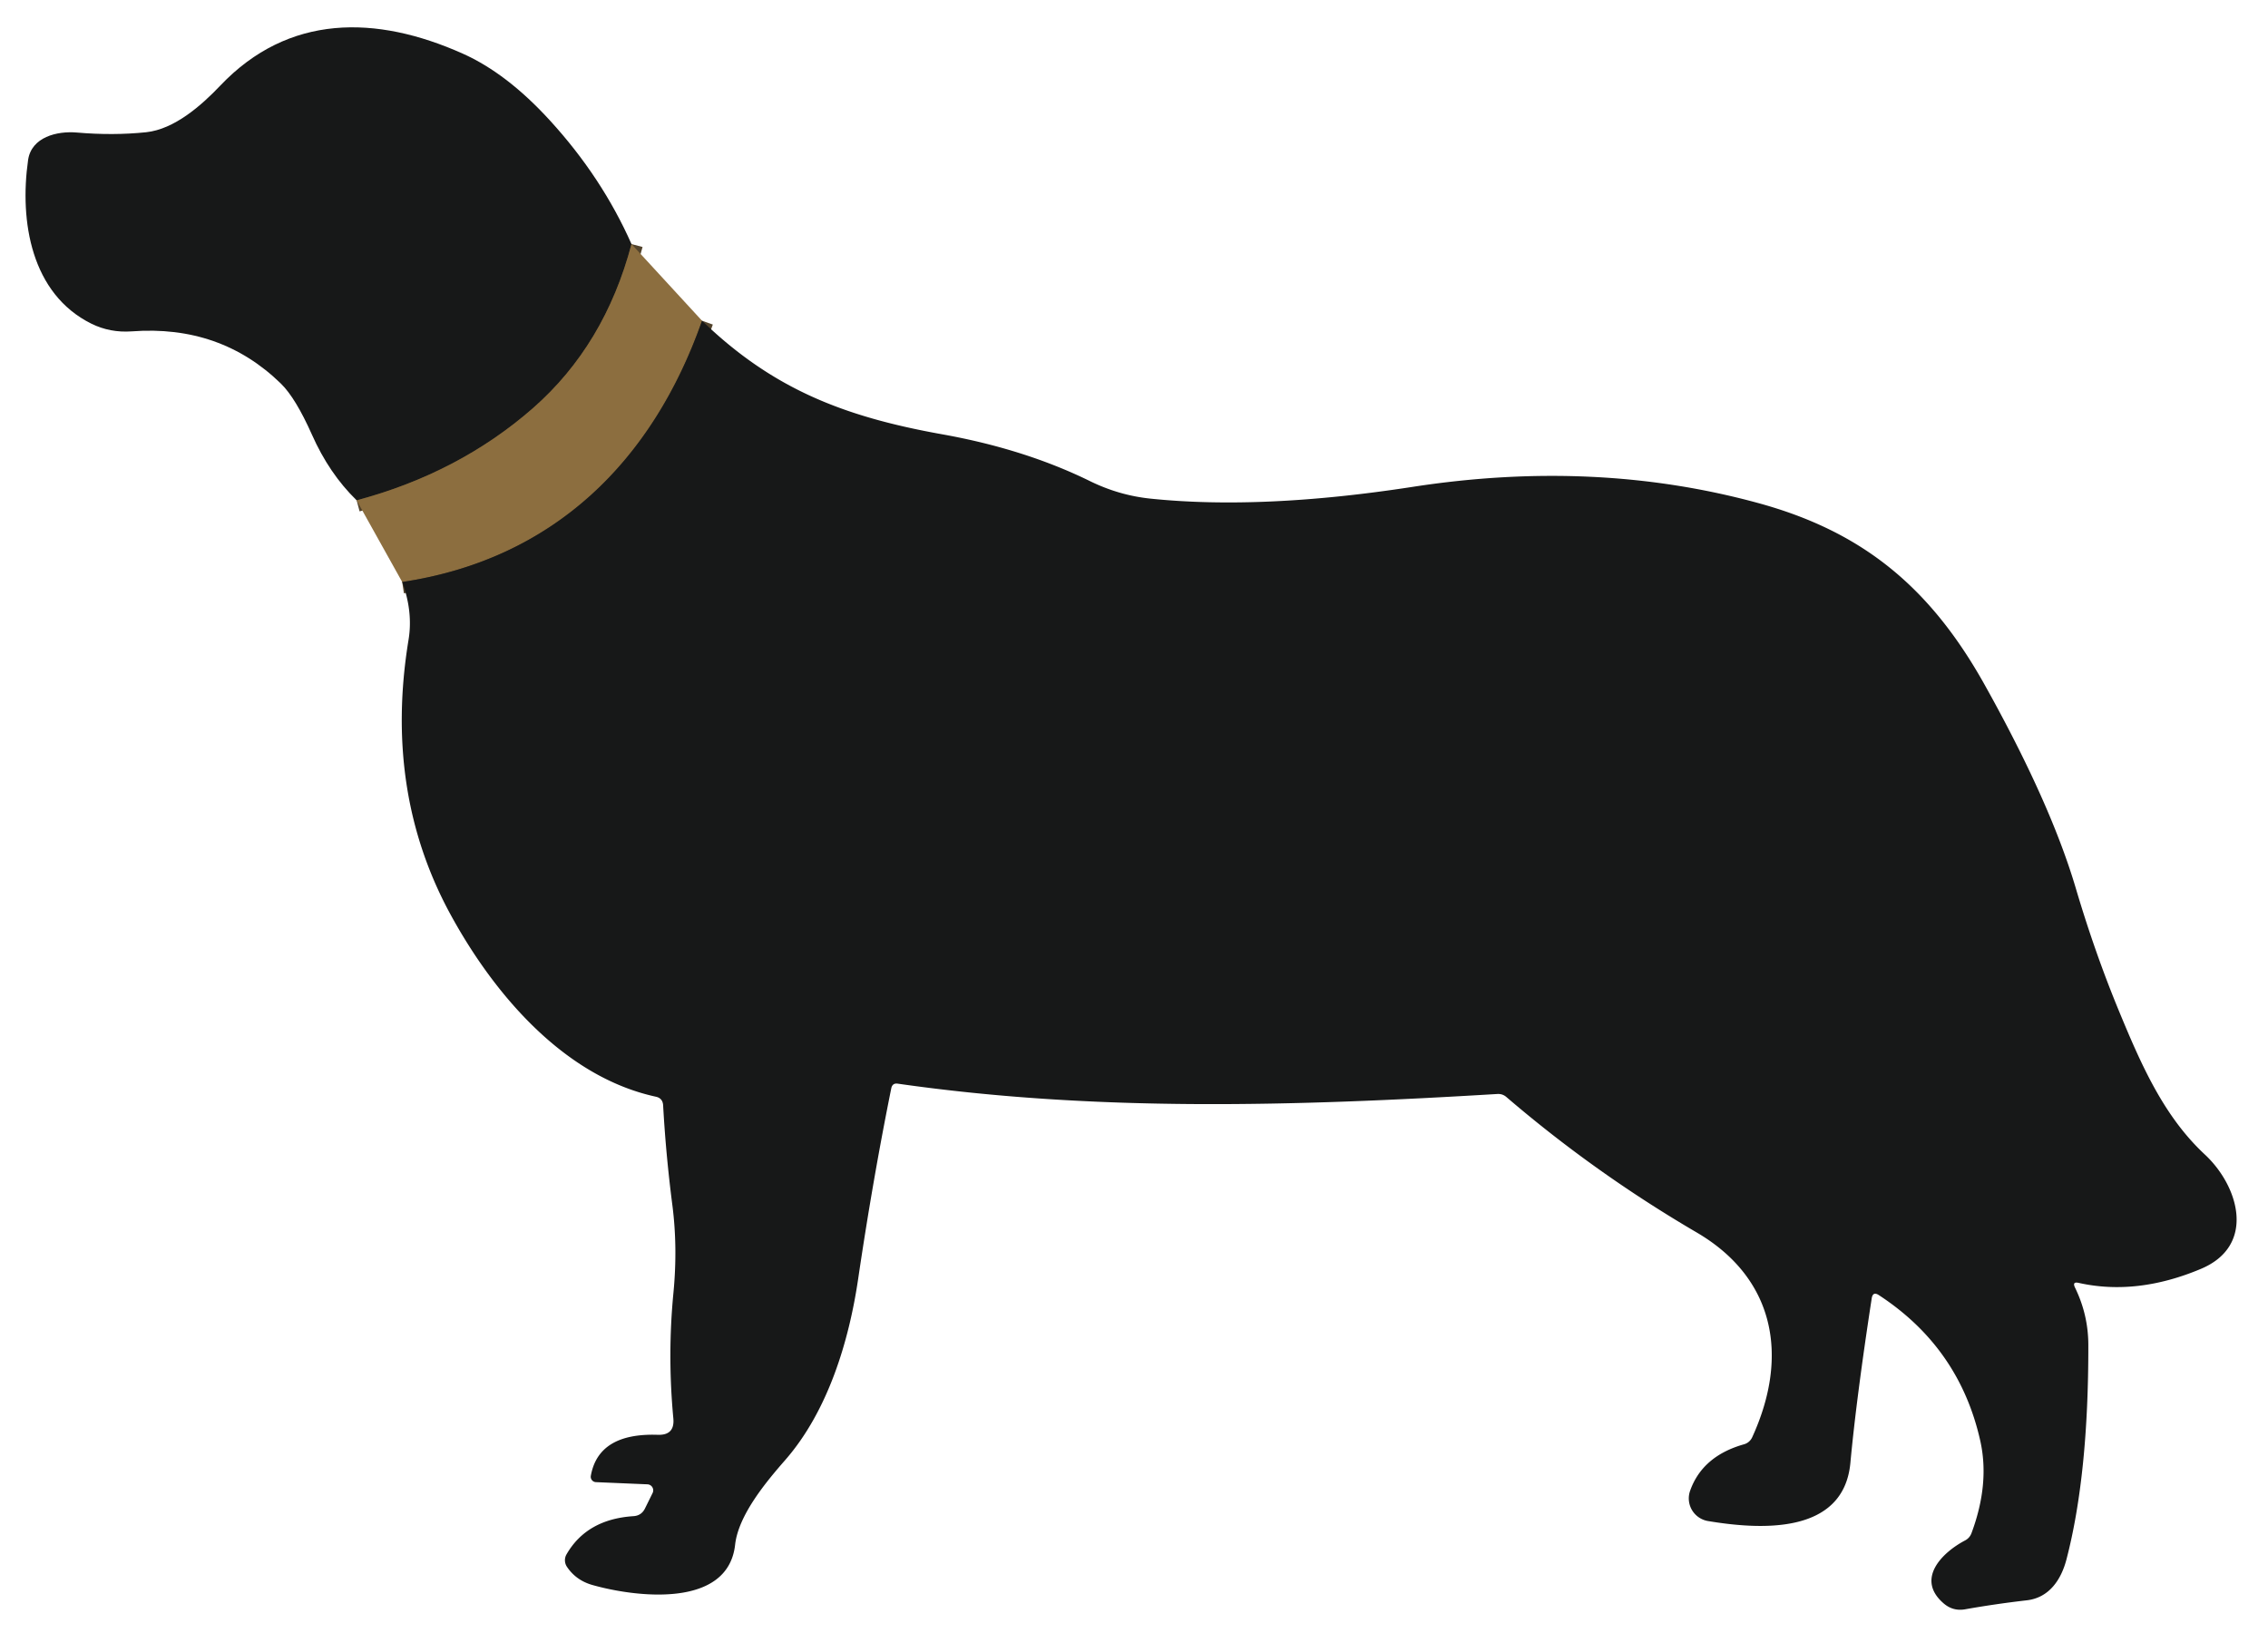 <?xml version="1.0" encoding="UTF-8" standalone="no"?>
<!DOCTYPE svg PUBLIC "-//W3C//DTD SVG 1.1//EN" "http://www.w3.org/Graphics/SVG/1.1/DTD/svg11.dtd">
<svg xmlns="http://www.w3.org/2000/svg" version="1.1" viewBox="0.00 0.00 218.00 157.00">
<g stroke-width="2.20" fill="none" stroke-linecap="butt">
<path stroke="#52432c" vector-effect="non-scaling-stroke" d="
  M 60.70 23.46
  Q 58.13 33.17 51.24 39.22
  Q 44.10 45.47 34.28 48.09"
/>
<path stroke="#52432c" vector-effect="non-scaling-stroke" d="
  M 67.48 30.83
  C 62.75 44.28 53.27 53.75 38.66 55.94"
/>
</g>
<path fill="#171818" d="
  M 60.70 23.46
  Q 58.13 33.17 51.24 39.22
  Q 44.10 45.47 34.28 48.09
  Q 31.64 45.52 29.98 41.77
  Q 28.41 38.25 27.01 36.88
  Q 21.20 31.21 12.66 31.85
  Q 10.58 32.00 8.78 31.11
  C 3.00 28.24 1.86 21.28 2.70 15.38
  C 3.02 13.17 5.49 12.57 7.40 12.74
  Q 10.86 13.04 14.05 12.71
  C 16.76 12.42 19.35 10.15 21.18 8.22
  C 27.74 1.33 36.14 1.43 44.47 5.15
  Q 48.73 7.05 52.87 11.59
  Q 57.86 17.05 60.70 23.46
  Z"
/>
<path fill="#8c6e3f" d="
  M 60.70 23.46
  L 67.48 30.83
  C 62.75 44.28 53.27 53.75 38.66 55.94
  L 34.28 48.09
  Q 44.10 45.47 51.24 39.22
  Q 58.13 33.17 60.70 23.46
  Z"
/>
<path fill="#171818" d="
  M 67.48 30.83
  C 74.24 37.34 81.00 40.03 90.54 41.74
  Q 98.49 43.16 104.76 46.24
  Q 107.57 47.62 110.61 47.93
  Q 121.30 49.03 135.76 46.80
  Q 153.36 44.08 168.99 48.35
  C 178.96 51.07 185.47 56.37 190.72 65.74
  Q 197.08 77.11 199.53 85.39
  Q 201.35 91.54 203.64 97.09
  C 205.85 102.45 208.01 107.32 211.93 110.97
  C 215.21 114.02 216.88 119.74 211.53 121.97
  Q 205.38 124.55 199.81 123.31
  Q 199.16 123.16 199.45 123.76
  Q 200.73 126.38 200.73 129.29
  Q 200.75 141.75 198.63 149.88
  C 198.12 151.84 196.96 153.58 194.80 153.82
  Q 191.77 154.17 188.90 154.68
  Q 187.73 154.89 186.83 154.12
  C 184.10 151.78 186.67 149.23 188.87 148.07
  Q 189.32 147.84 189.50 147.36
  Q 191.27 142.61 190.34 138.47
  Q 188.33 129.53 180.59 124.48
  Q 180.02 124.11 179.91 124.79
  Q 178.44 134.35 177.86 140.60
  C 177.21 147.64 168.94 146.99 164.18 146.20
  A 2.21 2.20 14.3 0 1 162.45 143.30
  Q 163.63 139.95 167.64 138.82
  A 1.24 1.21 -84.8 0 0 168.42 138.15
  C 172.07 130.18 170.47 122.79 163.10 118.47
  Q 153.30 112.74 144.79 105.44
  Q 144.43 105.13 143.95 105.15
  C 124.42 106.33 105.38 106.89 86.30 104.16
  Q 85.78 104.08 85.67 104.60
  Q 83.89 113.41 82.49 122.90
  C 81.61 128.88 79.60 135.61 75.48 140.33
  C 73.66 142.41 70.98 145.61 70.66 148.47
  C 69.97 154.70 60.91 153.48 56.92 152.34
  Q 55.36 151.89 54.49 150.59
  A 1.13 1.13 0.0 0 1 54.46 149.39
  Q 56.41 146.02 60.89 145.73
  Q 61.65 145.68 61.99 145.00
  L 62.73 143.50
  A 0.58 0.58 0.0 0 0 62.24 142.67
  L 57.28 142.46
  A 0.52 0.52 0.0 0 1 56.79 141.85
  Q 57.53 137.72 63.22 137.91
  Q 64.88 137.97 64.72 136.32
  Q 64.15 130.24 64.73 124.27
  Q 65.15 119.91 64.63 115.85
  Q 64.00 110.97 63.74 106.24
  Q 63.70 105.55 63.03 105.41
  C 54.30 103.51 47.55 95.68 43.31 87.91
  Q 36.87 76.10 39.27 61.49
  Q 39.71 58.80 38.66 55.94
  C 53.27 53.75 62.75 44.28 67.48 30.83
  Z"
/>
</svg>
